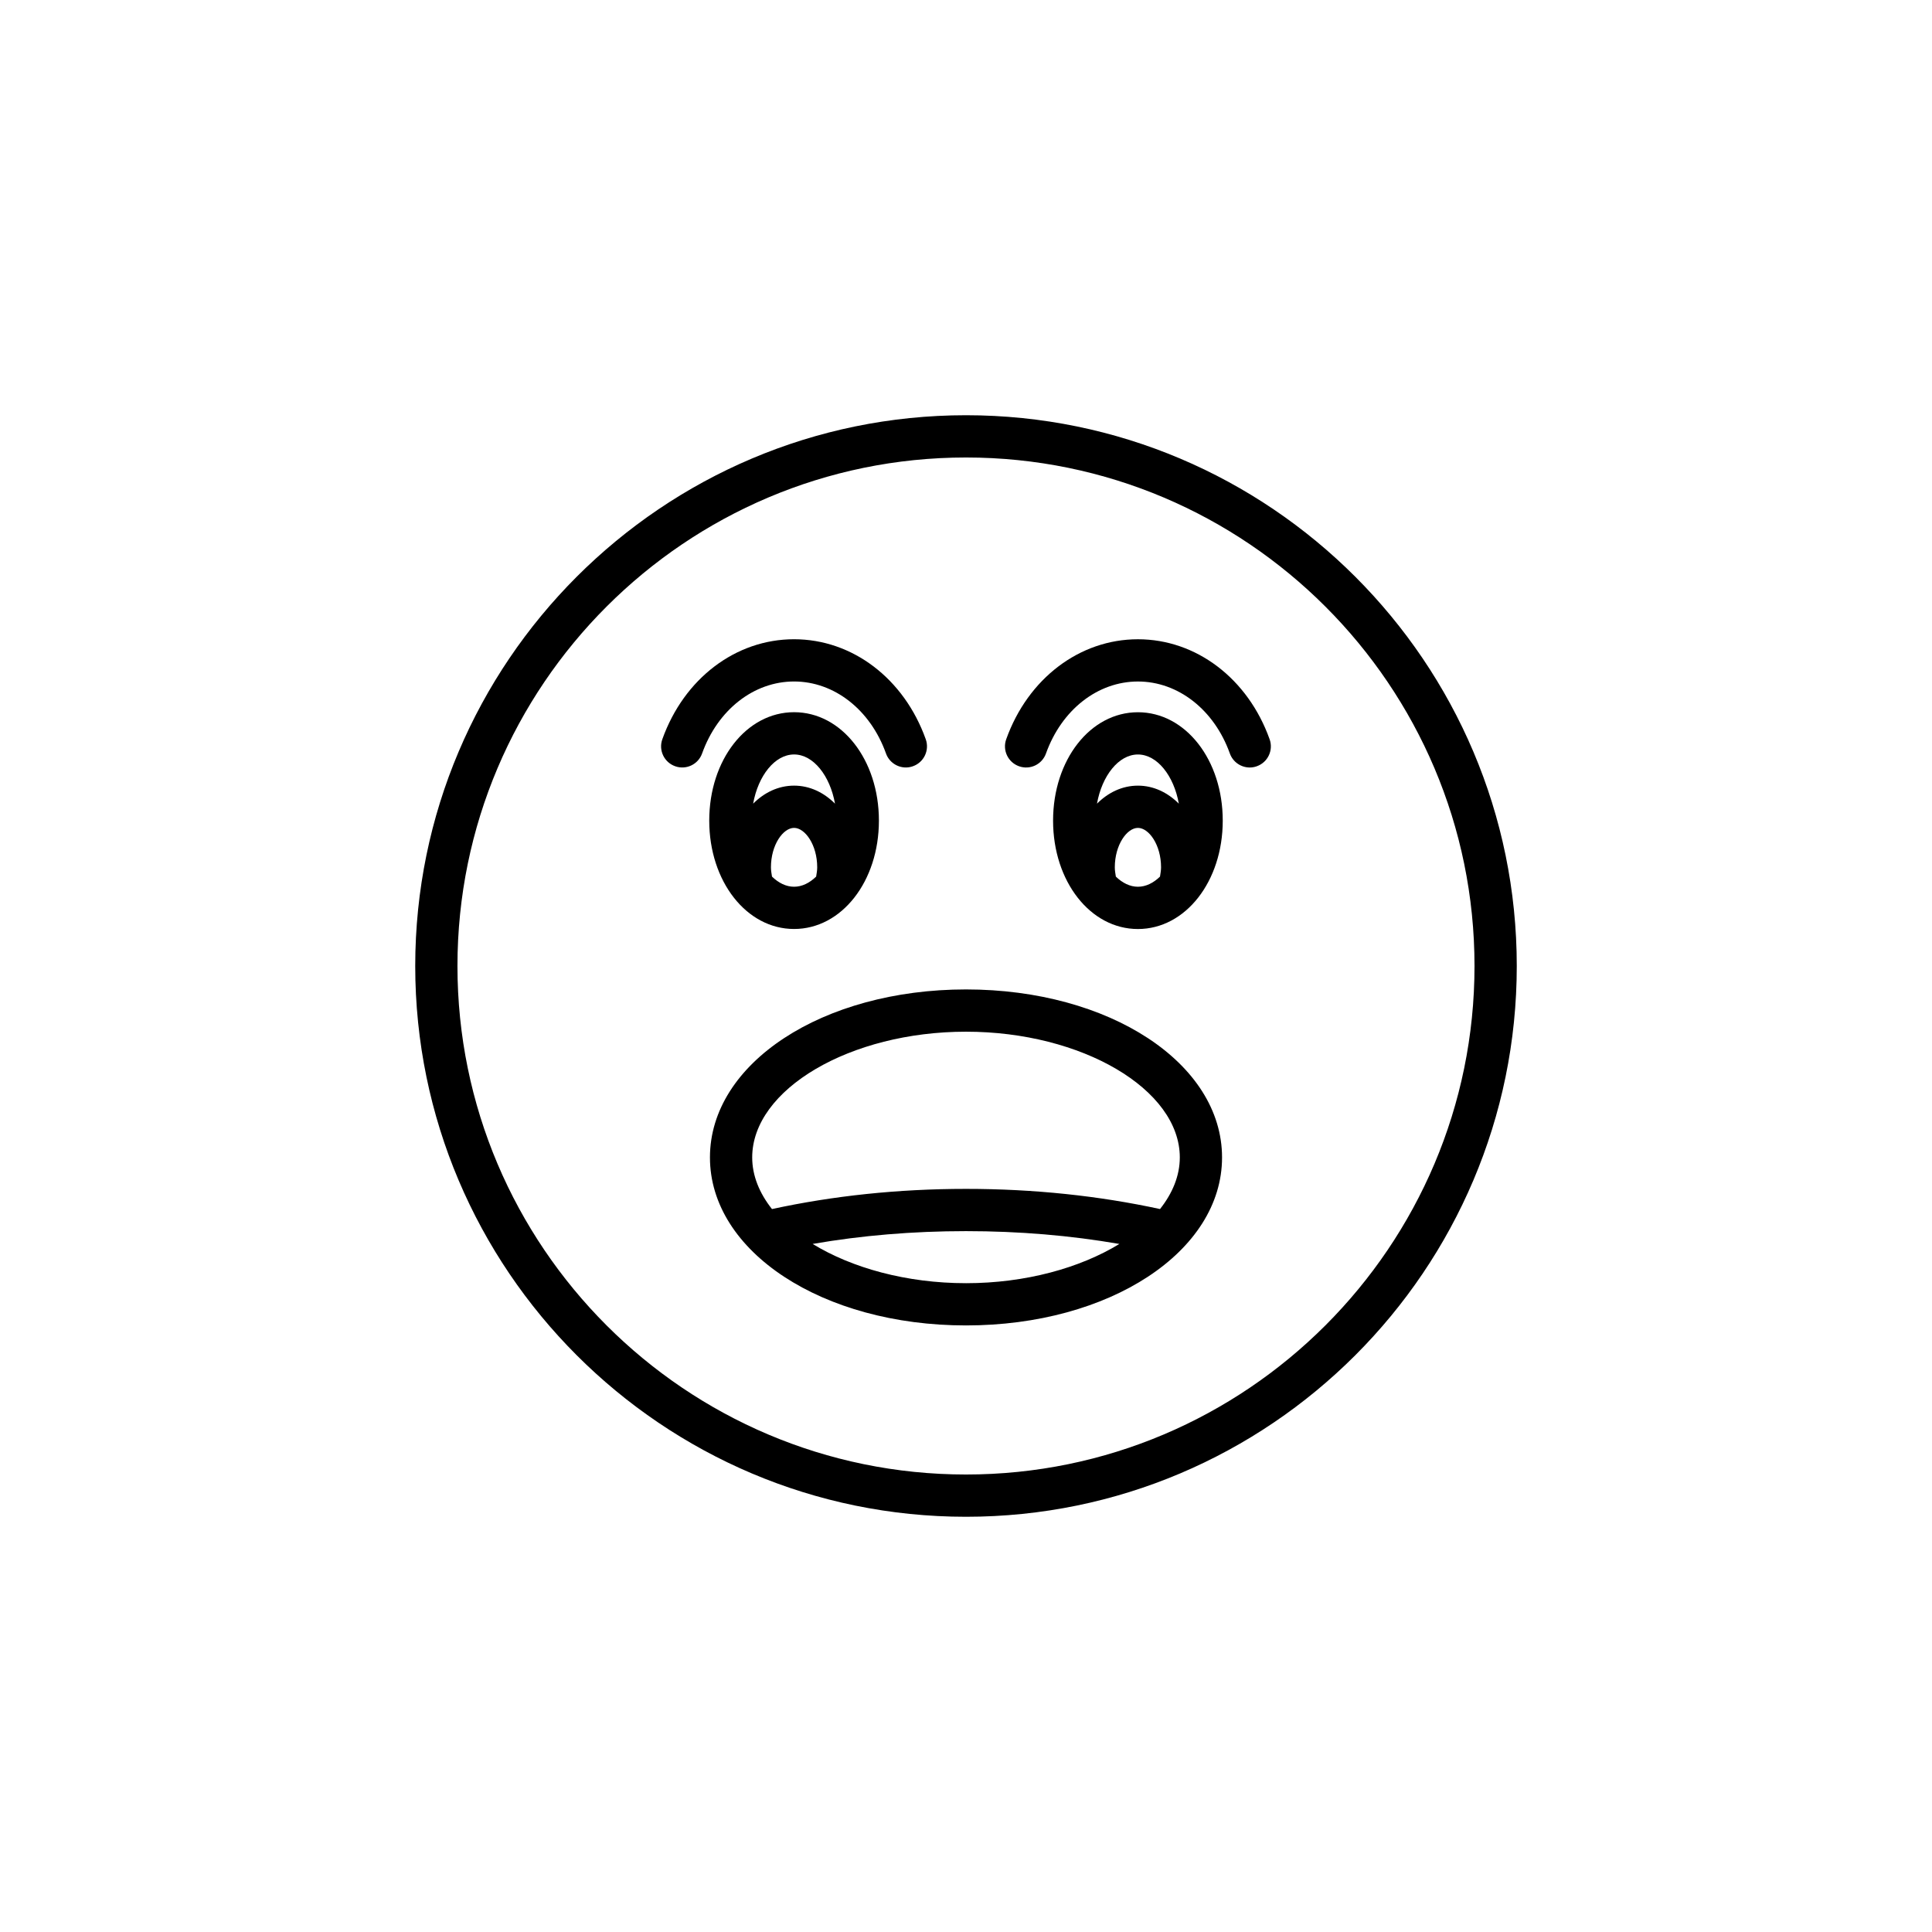 <?xml version="1.0" encoding="UTF-8"?>
<!-- Uploaded to: SVG Repo, www.svgrepo.com, Generator: SVG Repo Mixer Tools -->
<svg fill="#000000" width="800px" height="800px" version="1.1" viewBox="144 144 512 512" xmlns="http://www.w3.org/2000/svg">
 <g>
  <path d="m400 254.04c-80.484 0-145.96 65.477-145.96 145.96 0 80.484 65.477 145.96 145.96 145.96 80.48 0 145.96-65.477 145.96-145.96s-65.477-145.96-145.96-145.96zm0 280.72c-74.309 0-134.77-60.453-134.77-134.76s60.457-134.76 134.77-134.76 134.76 60.453 134.76 134.76-60.453 134.76-134.76 134.76z"/>
  <path d="m354.44 390.19c12.605 0 22.48-12.617 22.48-28.723 0-16.109-9.875-28.727-22.48-28.727-12.609 0-22.484 12.617-22.484 28.727 0 16.105 9.875 28.723 22.484 28.723zm5.848-13.883c-1.723 1.668-3.719 2.688-5.848 2.688-2.133 0-4.129-1.02-5.852-2.688-0.125-0.809-0.281-1.609-0.281-2.449 0-5.984 3.234-10.461 6.133-10.461 2.891 0 6.129 4.473 6.129 10.461 0 0.84-0.156 1.641-0.281 2.449zm-5.848-32.367c5.113 0 9.523 5.641 10.844 13.035-2.957-2.953-6.68-4.773-10.844-4.773s-7.891 1.82-10.848 4.773c1.32-7.394 5.731-13.035 10.848-13.035z"/>
  <path d="m354.43 324.6c10.656 0 20.223 7.488 24.363 19.07 0.816 2.289 2.973 3.719 5.269 3.719 0.625 0 1.262-0.105 1.883-0.332 2.914-1.039 4.43-4.242 3.387-7.152-5.754-16.098-19.457-26.5-34.906-26.5-15.449 0-29.148 10.398-34.902 26.5-1.043 2.91 0.473 6.113 3.387 7.152 2.906 1.051 6.117-0.469 7.152-3.387 4.148-11.582 13.711-19.07 24.367-19.07z"/>
  <path d="m445.56 332.75c-12.609 0-22.484 12.617-22.484 28.727 0 16.105 9.875 28.723 22.484 28.723 12.605 0 22.48-12.617 22.48-28.723 0.004-16.109-9.875-28.727-22.48-28.727zm5.852 43.559c-1.723 1.668-3.719 2.688-5.848 2.688s-4.129-1.02-5.852-2.688c-0.125-0.805-0.277-1.605-0.277-2.449 0-5.984 3.234-10.461 6.129-10.461 2.891 0 6.129 4.473 6.129 10.461-0.004 0.844-0.16 1.645-0.281 2.449zm-5.852-24.105c-4.164 0-7.891 1.824-10.848 4.777 1.32-7.394 5.731-13.035 10.848-13.035 5.113 0 9.523 5.641 10.844 13.035-2.957-2.953-6.68-4.777-10.844-4.777z"/>
  <path d="m445.56 313.41c-15.445 0-29.145 10.398-34.902 26.496-1.043 2.91 0.473 6.113 3.383 7.156 2.918 1.051 6.117-0.473 7.156-3.383 4.144-11.586 13.707-19.074 24.363-19.074s20.223 7.488 24.363 19.07c0.816 2.289 2.973 3.719 5.269 3.719 0.625 0 1.262-0.105 1.883-0.332 2.914-1.039 4.43-4.242 3.387-7.152-5.754-16.102-19.457-26.5-34.902-26.5z"/>
  <path d="m400 406.21c-38.051 0-67.855 19.559-67.855 44.52 0 24.965 29.805 44.523 67.855 44.523s67.855-19.559 67.855-44.52c0-24.965-29.805-44.523-67.855-44.523zm0 77.848c-15.77 0-30.25-4.039-40.641-10.402 12.918-2.242 26.527-3.394 40.641-3.394 14.109 0 27.719 1.156 40.641 3.398-10.391 6.356-24.871 10.398-40.641 10.398zm51.418-19.648c-16.156-3.504-33.406-5.344-51.418-5.344-18.02 0-35.266 1.844-51.418 5.348-3.328-4.207-5.242-8.836-5.242-13.68 0-18.066 25.949-33.324 56.66-33.324s56.66 15.262 56.66 33.324c-0.004 4.844-1.918 9.473-5.242 13.676z"/>
 </g>
</svg>